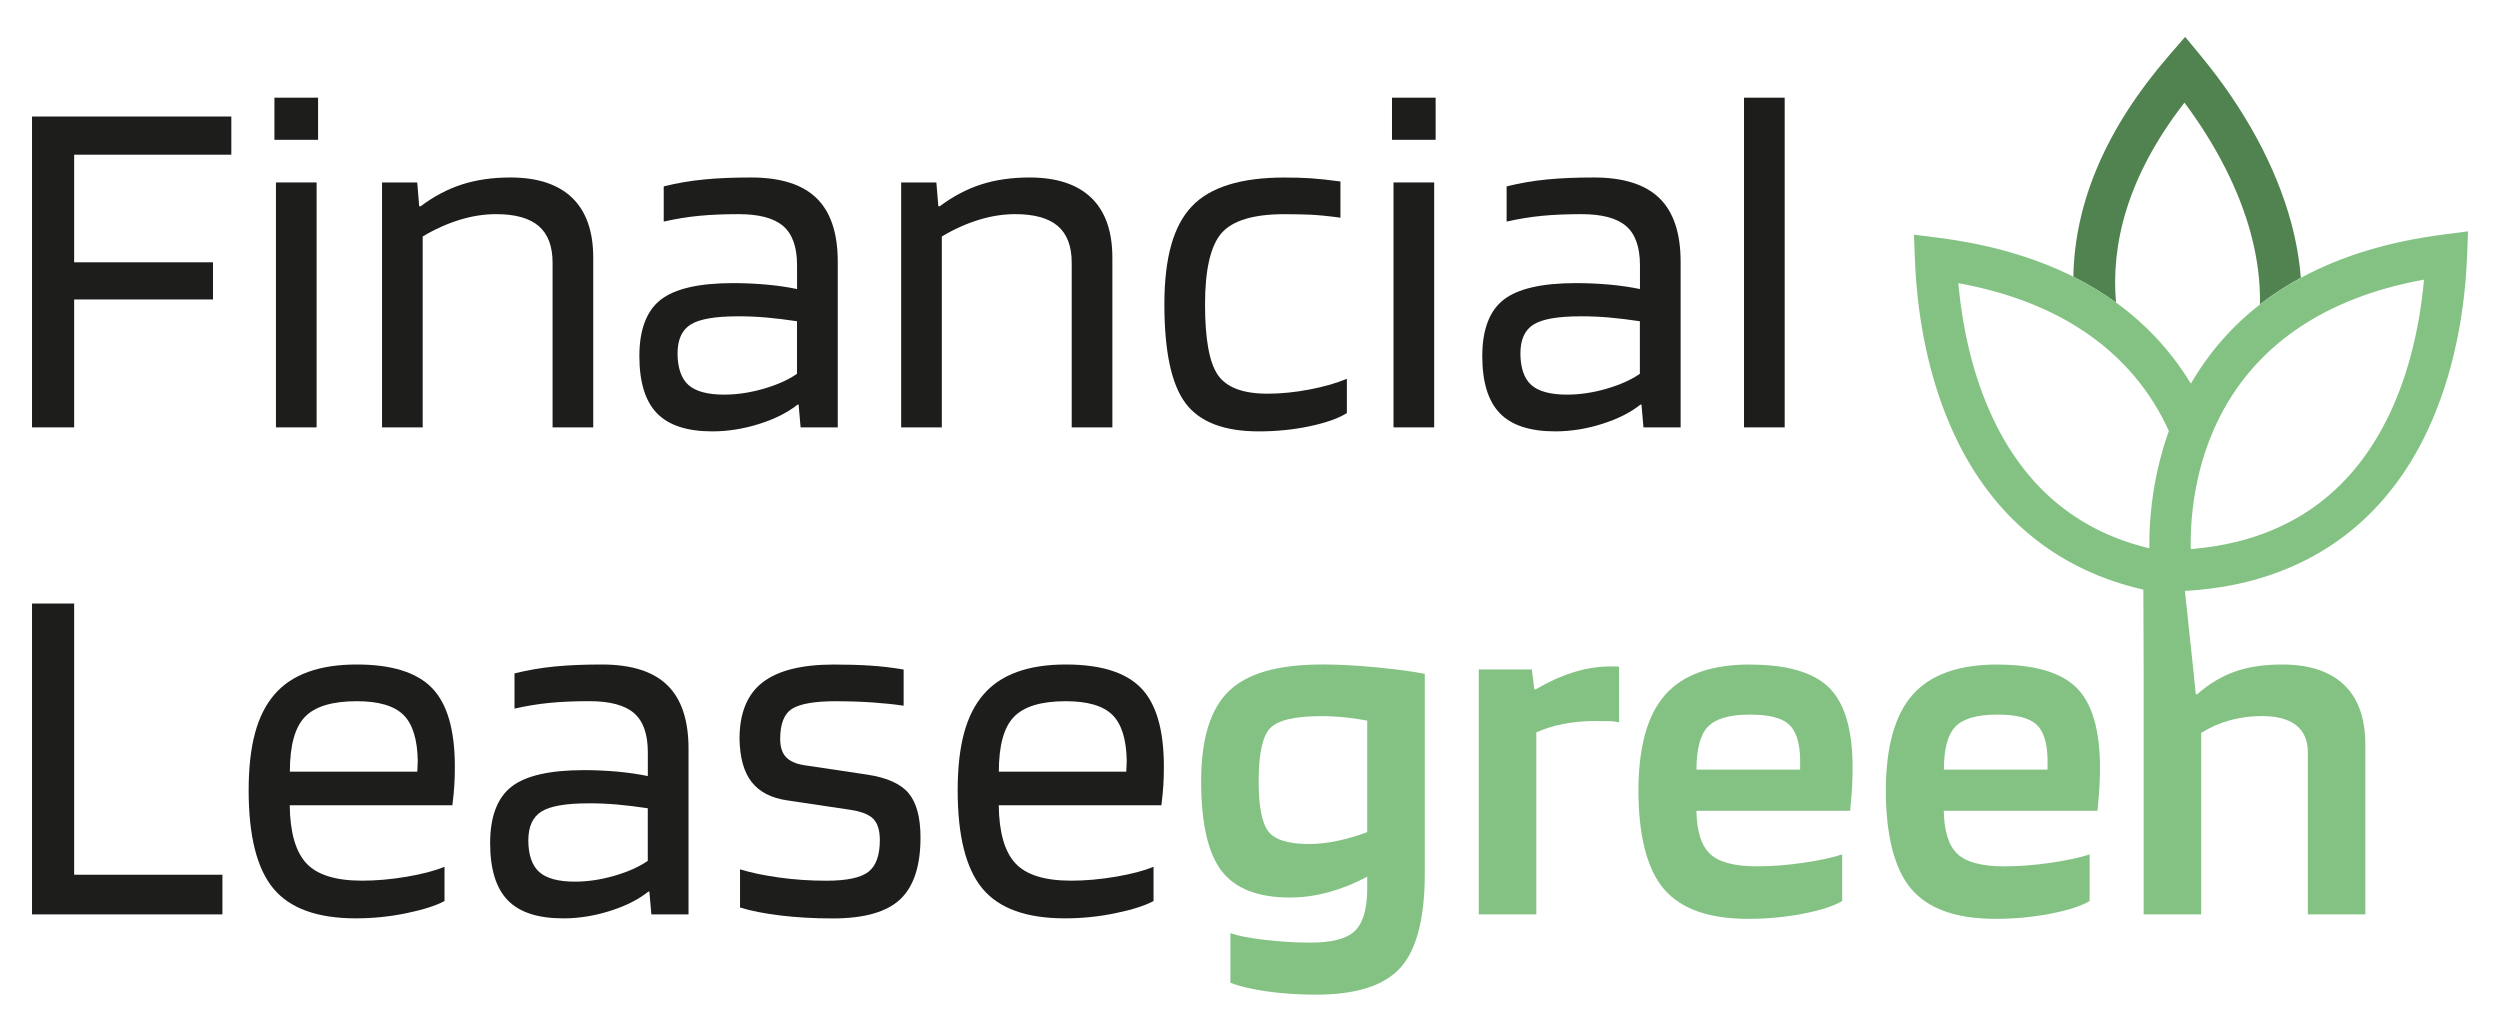 <?xml version="1.0" encoding="UTF-8"?>
<svg id="Bewerklaag" xmlns="http://www.w3.org/2000/svg" version="1.1" viewBox="0 0 544.13 224.52">
  <!-- Generator: Adobe Illustrator 29.5.1, SVG Export Plug-In . SVG Version: 2.1.0 Build 141)  -->
  <defs>
    <style>
      .st0 {
        fill: #84c284;
      }

      .st1 {
        fill: #1d1d1b;
      }

      .st2 {
        fill: #518351;
      }
    </style>
  </defs>
  <path class="st1" d="M16.14,65.18v27.84H6.97V25.36h43.38v8.31H16.14v23.42h30.22v8.09h-30.22Z"/>
  <path class="st1" d="M69.23,30.43h-9.5v-9.17h9.5v9.17ZM68.91,93.02h-8.85v-53.31h8.85v53.31Z"/>
  <path class="st1" d="M92,93.02h-8.85v-53.31h7.66l.43,5.18h.32c2.88-2.16,5.88-3.74,9.01-4.75,3.13-1.01,6.64-1.51,10.52-1.51,5.9,0,10.38,1.48,13.44,4.42,3.06,2.95,4.59,7.3,4.59,13.06v36.91h-8.85v-35.83c0-3.6-1.01-6.26-3.02-7.99-2.02-1.73-5.11-2.59-9.28-2.59-2.59,0-5.23.41-7.93,1.24-2.7.83-5.38,2.03-8.04,3.62v41.55Z"/>
  <path class="st1" d="M155.02,93.89c-5.47,0-9.48-1.31-12.03-3.94-2.55-2.63-3.83-6.78-3.83-12.46s1.55-9.84,4.64-12.25c3.09-2.41,8.35-3.62,15.76-3.62,2.44,0,4.86.11,7.23.32s4.6.54,6.69.97v-5.18c0-3.96-1.01-6.8-3.02-8.53-2.02-1.73-5.25-2.59-9.71-2.59-3.31,0-6.22.13-8.74.38-2.52.25-5.04.67-7.55,1.24v-7.66c2.88-.72,5.81-1.22,8.8-1.51,2.98-.29,6.38-.43,10.2-.43,6.4,0,11.15,1.49,14.24,4.48,3.09,2.99,4.64,7.61,4.64,13.87v36.04h-8.09l-.43-4.96h-.22c-2.16,1.73-4.95,3.13-8.36,4.21-3.42,1.08-6.82,1.62-10.2,1.62ZM160.53,68.85c-4.89,0-8.29.59-10.2,1.78-1.91,1.19-2.86,3.29-2.86,6.31s.79,5.45,2.37,6.85c1.58,1.4,4.17,2.1,7.77,2.1,2.81,0,5.68-.43,8.63-1.29,2.95-.86,5.36-1.94,7.23-3.24v-11.44c-2.37-.36-4.59-.63-6.64-.81-2.05-.18-4.15-.27-6.31-.27Z"/>
  <path class="st1" d="M204.99,93.02h-8.85v-53.31h7.66l.43,5.18h.32c2.88-2.16,5.88-3.74,9.01-4.75,3.13-1.01,6.64-1.51,10.52-1.51,5.9,0,10.38,1.48,13.44,4.42,3.06,2.95,4.59,7.3,4.59,13.06v36.91h-8.85v-35.83c0-3.6-1.01-6.26-3.02-7.99-2.02-1.73-5.11-2.59-9.28-2.59-2.59,0-5.23.41-7.93,1.24-2.7.83-5.38,2.03-8.04,3.62v41.55Z"/>
  <path class="st1" d="M293.15,82.45v7.45c-1.8,1.15-4.48,2.1-8.04,2.86-3.56.76-7.28,1.13-11.17,1.13-7.55,0-12.86-2.05-15.92-6.15-3.06-4.1-4.59-11.26-4.59-21.48s1.98-17.1,5.94-21.31c3.96-4.21,10.68-6.31,20.18-6.31,2.09,0,3.97.05,5.67.16,1.69.11,3.87.34,6.53.7v7.88c-2.66-.36-4.84-.57-6.53-.65-1.69-.07-3.58-.11-5.67-.11-6.76,0-11.33,1.39-13.71,4.15-2.37,2.77-3.56,7.93-3.56,15.49s.93,12.68,2.81,15.38c1.87,2.7,5.47,4.05,10.79,4.05,2.95,0,6.01-.31,9.17-.92,3.17-.61,5.86-1.38,8.09-2.32Z"/>
  <path class="st1" d="M312.47,30.43h-9.5v-9.17h9.5v9.17ZM312.15,93.02h-8.85v-53.31h8.85v53.31Z"/>
  <path class="st1" d="M338.48,93.89c-5.47,0-9.48-1.31-12.03-3.94-2.55-2.63-3.83-6.78-3.83-12.46s1.55-9.84,4.64-12.25c3.09-2.41,8.35-3.62,15.76-3.62,2.44,0,4.86.11,7.23.32s4.6.54,6.69.97v-5.18c0-3.96-1.01-6.8-3.02-8.53-2.02-1.73-5.25-2.59-9.71-2.59-3.31,0-6.22.13-8.74.38-2.52.25-5.04.67-7.55,1.24v-7.66c2.88-.72,5.81-1.22,8.79-1.51,2.98-.29,6.38-.43,10.2-.43,6.4,0,11.15,1.49,14.24,4.48,3.09,2.99,4.64,7.61,4.64,13.87v36.04h-8.09l-.43-4.96h-.22c-2.16,1.73-4.95,3.13-8.36,4.21-3.42,1.08-6.82,1.62-10.2,1.62ZM343.98,68.85c-4.89,0-8.29.59-10.2,1.78-1.91,1.19-2.86,3.29-2.86,6.31s.79,5.45,2.37,6.85c1.58,1.4,4.17,2.1,7.77,2.1,2.81,0,5.68-.43,8.63-1.29,2.95-.86,5.36-1.94,7.23-3.24v-11.44c-2.37-.36-4.59-.63-6.64-.81-2.05-.18-4.15-.27-6.31-.27Z"/>
  <path class="st1" d="M388.44,21.26v71.76h-8.85V21.26h8.85Z"/>
  <path class="st1" d="M48.41,190.39v8.63H6.97v-67.66h9.17v59.03h32.27Z"/>
  <path class="st1" d="M96.75,188.66v7.45c-1.87,1.01-4.62,1.89-8.26,2.64-3.63.76-7.32,1.13-11.06,1.13-8.35,0-14.32-2.16-17.91-6.47-3.6-4.32-5.4-11.44-5.4-21.37s1.87-16.53,5.61-20.88c3.74-4.35,9.71-6.53,17.91-6.53,7.62,0,13.09,1.71,16.4,5.13,3.31,3.42,4.96,9.12,4.96,17.1,0,1.44-.04,2.77-.11,3.99-.07,1.22-.22,2.7-.43,4.42h-35.4c.07,5.9,1.28,10.11,3.62,12.63,2.34,2.52,6.38,3.78,12.14,3.78,3.09,0,6.33-.29,9.71-.86,3.38-.58,6.11-1.29,8.2-2.16ZM90.93,165.68c-.07-4.75-1.12-8.11-3.13-10.09-2.02-1.98-5.4-2.97-10.14-2.97-5.33,0-9.08,1.13-11.28,3.4-2.2,2.27-3.29,6.24-3.29,11.93h27.73c0-.14.02-.49.05-1.03.04-.54.05-.95.05-1.24Z"/>
  <path class="st1" d="M122.54,199.88c-5.47,0-9.48-1.31-12.03-3.94-2.55-2.63-3.83-6.78-3.83-12.46s1.55-9.84,4.64-12.25c3.09-2.41,8.35-3.61,15.76-3.61,2.44,0,4.86.11,7.23.32s4.6.54,6.69.97v-5.18c0-3.96-1.01-6.8-3.02-8.53-2.02-1.73-5.25-2.59-9.71-2.59-3.31,0-6.22.13-8.74.38-2.52.25-5.04.67-7.55,1.24v-7.66c2.88-.72,5.81-1.22,8.8-1.51,2.98-.29,6.38-.43,10.2-.43,6.4,0,11.15,1.49,14.24,4.48,3.09,2.99,4.64,7.61,4.64,13.87v36.04h-8.09l-.43-4.96h-.22c-2.16,1.73-4.95,3.13-8.36,4.21-3.42,1.08-6.82,1.62-10.2,1.62ZM128.05,174.85c-4.89,0-8.29.59-10.2,1.78-1.91,1.19-2.86,3.29-2.86,6.31s.79,5.45,2.37,6.85c1.58,1.4,4.17,2.1,7.77,2.1,2.81,0,5.68-.43,8.63-1.29,2.95-.86,5.36-1.94,7.23-3.24v-11.44c-2.37-.36-4.59-.63-6.64-.81-2.05-.18-4.15-.27-6.31-.27Z"/>
  <path class="st1" d="M182,152.62c-4.6,0-7.79.54-9.55,1.62-1.76,1.08-2.64,3.27-2.64,6.58,0,1.73.41,3.04,1.24,3.94.83.9,2.14,1.49,3.94,1.78l13.71,2.05c4.32.65,7.34,2,9.06,4.05s2.59,5.27,2.59,9.66c0,6.19-1.48,10.67-4.42,13.44-2.95,2.77-7.84,4.16-14.68,4.16-4.1,0-7.92-.22-11.44-.65-3.53-.43-6.44-1.01-8.74-1.73v-8.31c2.3.72,5.13,1.31,8.47,1.78,3.35.47,6.78.7,10.31.7,4.46,0,7.52-.65,9.17-1.94,1.65-1.29,2.48-3.6,2.48-6.91,0-2.09-.47-3.62-1.4-4.59-.94-.97-2.63-1.64-5.07-2l-13.71-2.05c-3.45-.5-6.03-1.83-7.72-3.99-1.69-2.16-2.57-5.29-2.64-9.39,0-5.61,1.67-9.71,5.02-12.3,3.35-2.59,8.51-3.88,15.49-3.88,2.88,0,5.48.07,7.82.22,2.34.14,4.8.43,7.39.86v7.88c-1.87-.29-4.07-.52-6.58-.7-2.52-.18-5.22-.27-8.09-.27Z"/>
  <path class="st1" d="M251.07,188.66v7.45c-1.87,1.01-4.62,1.89-8.26,2.64-3.63.76-7.32,1.13-11.06,1.13-8.35,0-14.32-2.16-17.91-6.47-3.6-4.32-5.4-11.44-5.4-21.37s1.87-16.53,5.61-20.88c3.74-4.35,9.71-6.53,17.91-6.53,7.62,0,13.09,1.71,16.4,5.13,3.31,3.42,4.96,9.12,4.96,17.1,0,1.44-.04,2.77-.11,3.99-.07,1.22-.22,2.7-.43,4.42h-35.4c.07,5.9,1.28,10.11,3.62,12.63,2.34,2.52,6.38,3.78,12.14,3.78,3.09,0,6.33-.29,9.71-.86,3.38-.58,6.11-1.29,8.2-2.16ZM245.24,165.68c-.07-4.75-1.12-8.11-3.13-10.09-2.02-1.98-5.4-2.97-10.14-2.97-5.33,0-9.08,1.13-11.28,3.4-2.2,2.27-3.29,6.24-3.29,11.93h27.73c0-.14.02-.49.05-1.03.04-.54.05-.95.05-1.24Z"/>
  <path class="st2" d="M489.92,50.92c-2.54-9.45-7.51-19.24-14.47-28.58-12.66,16.3-15.97,31.11-14.9,43.5-2.87-2.08-5.97-3.95-9.28-5.61.28-16.33,7.26-32.5,20.81-48.14l3.52-4.07,3.43,4.15c9.59,11.61,16.4,24.2,19.67,36.38,1.08,4.03,1.77,8,2.08,11.91-3.18,1.72-6.15,3.65-8.9,5.79.1-4.96-.55-10.07-1.97-15.34Z"/>
  <g>
    <path class="st0" d="M287.65,144.63c-9.5,0-16.24,1.94-20.23,5.83-3.99,3.89-5.99,10.4-5.99,19.53s1.47,15.65,4.42,19.53c2.95,3.88,7.91,5.83,14.89,5.83,2.81,0,5.65-.39,8.53-1.19,2.88-.79,5.65-1.91,8.31-3.35v3.02c-.07,4.25-.99,7.19-2.75,8.85-1.76,1.65-4.95,2.48-9.55,2.48-3.31,0-6.64-.2-9.98-.59-3.35-.4-5.85-.88-7.5-1.46v10.79c2.01.79,4.69,1.42,8.04,1.89,3.35.47,6.89.7,10.63.7,8.7,0,14.82-1.96,18.35-5.88,3.52-3.92,5.29-10.77,5.29-20.56v-43.38c-2.45-.5-5.88-.97-10.31-1.4-4.42-.43-8.47-.65-12.14-.65ZM297.58,181.11c-2.09.79-4.23,1.42-6.42,1.89-2.2.47-4.26.7-6.21.7-4.53,0-7.5-.92-8.9-2.75-1.4-1.83-2.1-5.48-2.1-10.95,0-5.9.83-9.73,2.48-11.49,1.65-1.76,5.4-2.64,11.22-2.64,1.73,0,3.43.09,5.13.27,1.69.18,3.29.41,4.8.7v24.28Z"/>
    <path class="st0" d="M350.35,145.06c-2.59,0-5.25.43-7.99,1.3-2.74.86-5.43,2.09-8.09,3.67h-.32l-.54-4.32h-11.55v53.31h12.52v-39.61c1.73-.79,3.67-1.4,5.83-1.83,2.16-.43,4.5-.65,7.01-.65,1.65,0,2.82.02,3.51.05.68.04,1.24.13,1.67.27v-12.09c-.15-.07-.34-.11-.59-.11h-1.46Z"/>
    <path class="st0" d="M380.89,144.63c-8.42,0-14.57,2.2-18.45,6.58-3.88,4.39-5.83,11.37-5.83,20.94s1.85,17.05,5.56,21.37c3.7,4.32,9.8,6.47,18.29,6.47,4.17,0,8.18-.38,12.03-1.13,3.85-.76,6.67-1.67,8.47-2.75v-10.14c-2.23.72-5.07,1.33-8.52,1.83-3.45.5-6.8.76-10.04.76-4.89,0-8.29-.9-10.2-2.7-1.91-1.8-2.9-4.93-2.97-9.39h33.45c.22-2.23.36-3.97.43-5.23.07-1.26.11-2.64.11-4.15,0-8.2-1.69-13.99-5.07-17.37-3.38-3.38-9.14-5.07-17.27-5.07ZM391.79,167.51h-22.55c0-4.53.84-7.66,2.54-9.39,1.69-1.73,4.73-2.59,9.12-2.59,4.03,0,6.83.7,8.42,2.1,1.58,1.4,2.41,3.94,2.48,7.61v2.27Z"/>
    <path class="st0" d="M434.74,144.63c-8.42,0-14.57,2.2-18.45,6.58-3.88,4.39-5.83,11.37-5.83,20.94s1.85,17.05,5.56,21.37c3.7,4.32,9.8,6.47,18.29,6.47,4.17,0,8.18-.38,12.03-1.13,3.85-.76,6.67-1.67,8.47-2.75v-10.14c-2.23.72-5.07,1.33-8.53,1.83-3.45.5-6.8.76-10.04.76-4.89,0-8.29-.9-10.2-2.7-1.91-1.8-2.9-4.93-2.97-9.39h33.45c.22-2.23.36-3.97.43-5.23.07-1.26.11-2.64.11-4.15,0-8.2-1.69-13.99-5.07-17.37-3.38-3.38-9.14-5.07-17.27-5.07ZM445.64,167.51h-22.55c0-4.53.84-7.66,2.54-9.39,1.69-1.73,4.73-2.59,9.12-2.59,4.03,0,6.83.7,8.42,2.1,1.58,1.4,2.41,3.94,2.48,7.61v2.27Z"/>
    <path class="st0" d="M531.87,51.04c-11.93,1.53-22.31,4.68-31.08,9.43-3.18,1.72-6.15,3.65-8.9,5.79-4.01,3.12-7.56,6.67-10.64,10.67-1.66,2.16-3.12,4.36-4.41,6.57-1.15-1.9-2.42-3.78-3.85-5.63-3.53-4.58-7.69-8.59-12.43-12.03-2.87-2.08-5.97-3.95-9.28-5.61-8.41-4.21-18.22-7.05-29.37-8.48l-5.34-.68.21,5.38c.59,15.05,3.91,28.97,9.59,40.23,8.5,16.85,22.23,27.59,40.14,31.65l.06,18.02v52.67h12.52v-39.5c1.94-1.22,4.03-2.14,6.26-2.75,2.23-.61,4.53-.92,6.91-.92,3.31,0,5.81.67,7.5,2,1.69,1.33,2.54,3.29,2.54,5.88v35.29h12.52v-36.91c0-5.76-1.55-10.11-4.64-13.06-3.09-2.95-7.59-4.42-13.49-4.42-3.96,0-7.39.52-10.31,1.56-2.91,1.04-5.63,2.68-8.15,4.91h-.32l-.54-5.4-1.82-17.08c3.65-.21,7.17-.65,10.54-1.32,18.54-3.74,32.7-14.54,41.37-31.74,5.63-11.17,8.92-24.96,9.51-39.88l.21-5.33-5.29.68ZM434.51,92.58c-4.41-8.74-7.23-19.35-8.27-30.95,10.67,1.95,19.14,5.32,25.85,9.52,5.11,3.19,9.21,6.87,12.49,10.76,3.22,3.82,5.65,7.87,7.48,11.88-.1.27-.19.53-.28.8-1.32,3.81-2.22,7.51-2.83,10.95-.97,5.52-1.18,10.34-1.14,13.79-14.95-3.55-26.12-12.51-33.3-26.75ZM519.39,91.51c-7.09,14.07-18.12,22.93-32.86,26.48-2.88.69-5.9,1.18-9.05,1.47-.22.02-.44.04-.66.06-.04-1.75,0-3.97.2-6.51.02-.21.04-.43.06-.64.43-4.73,1.48-10.51,3.77-16.49.29-.75.6-1.51.93-2.27,1.74-3.99,4.06-8.03,7.16-11.86,3.09-3.83,6.94-7.45,11.75-10.64,6.85-4.54,15.64-8.2,26.9-10.25-1.03,11.5-3.83,22.01-8.19,30.67Z"/>
  </g>
</svg>